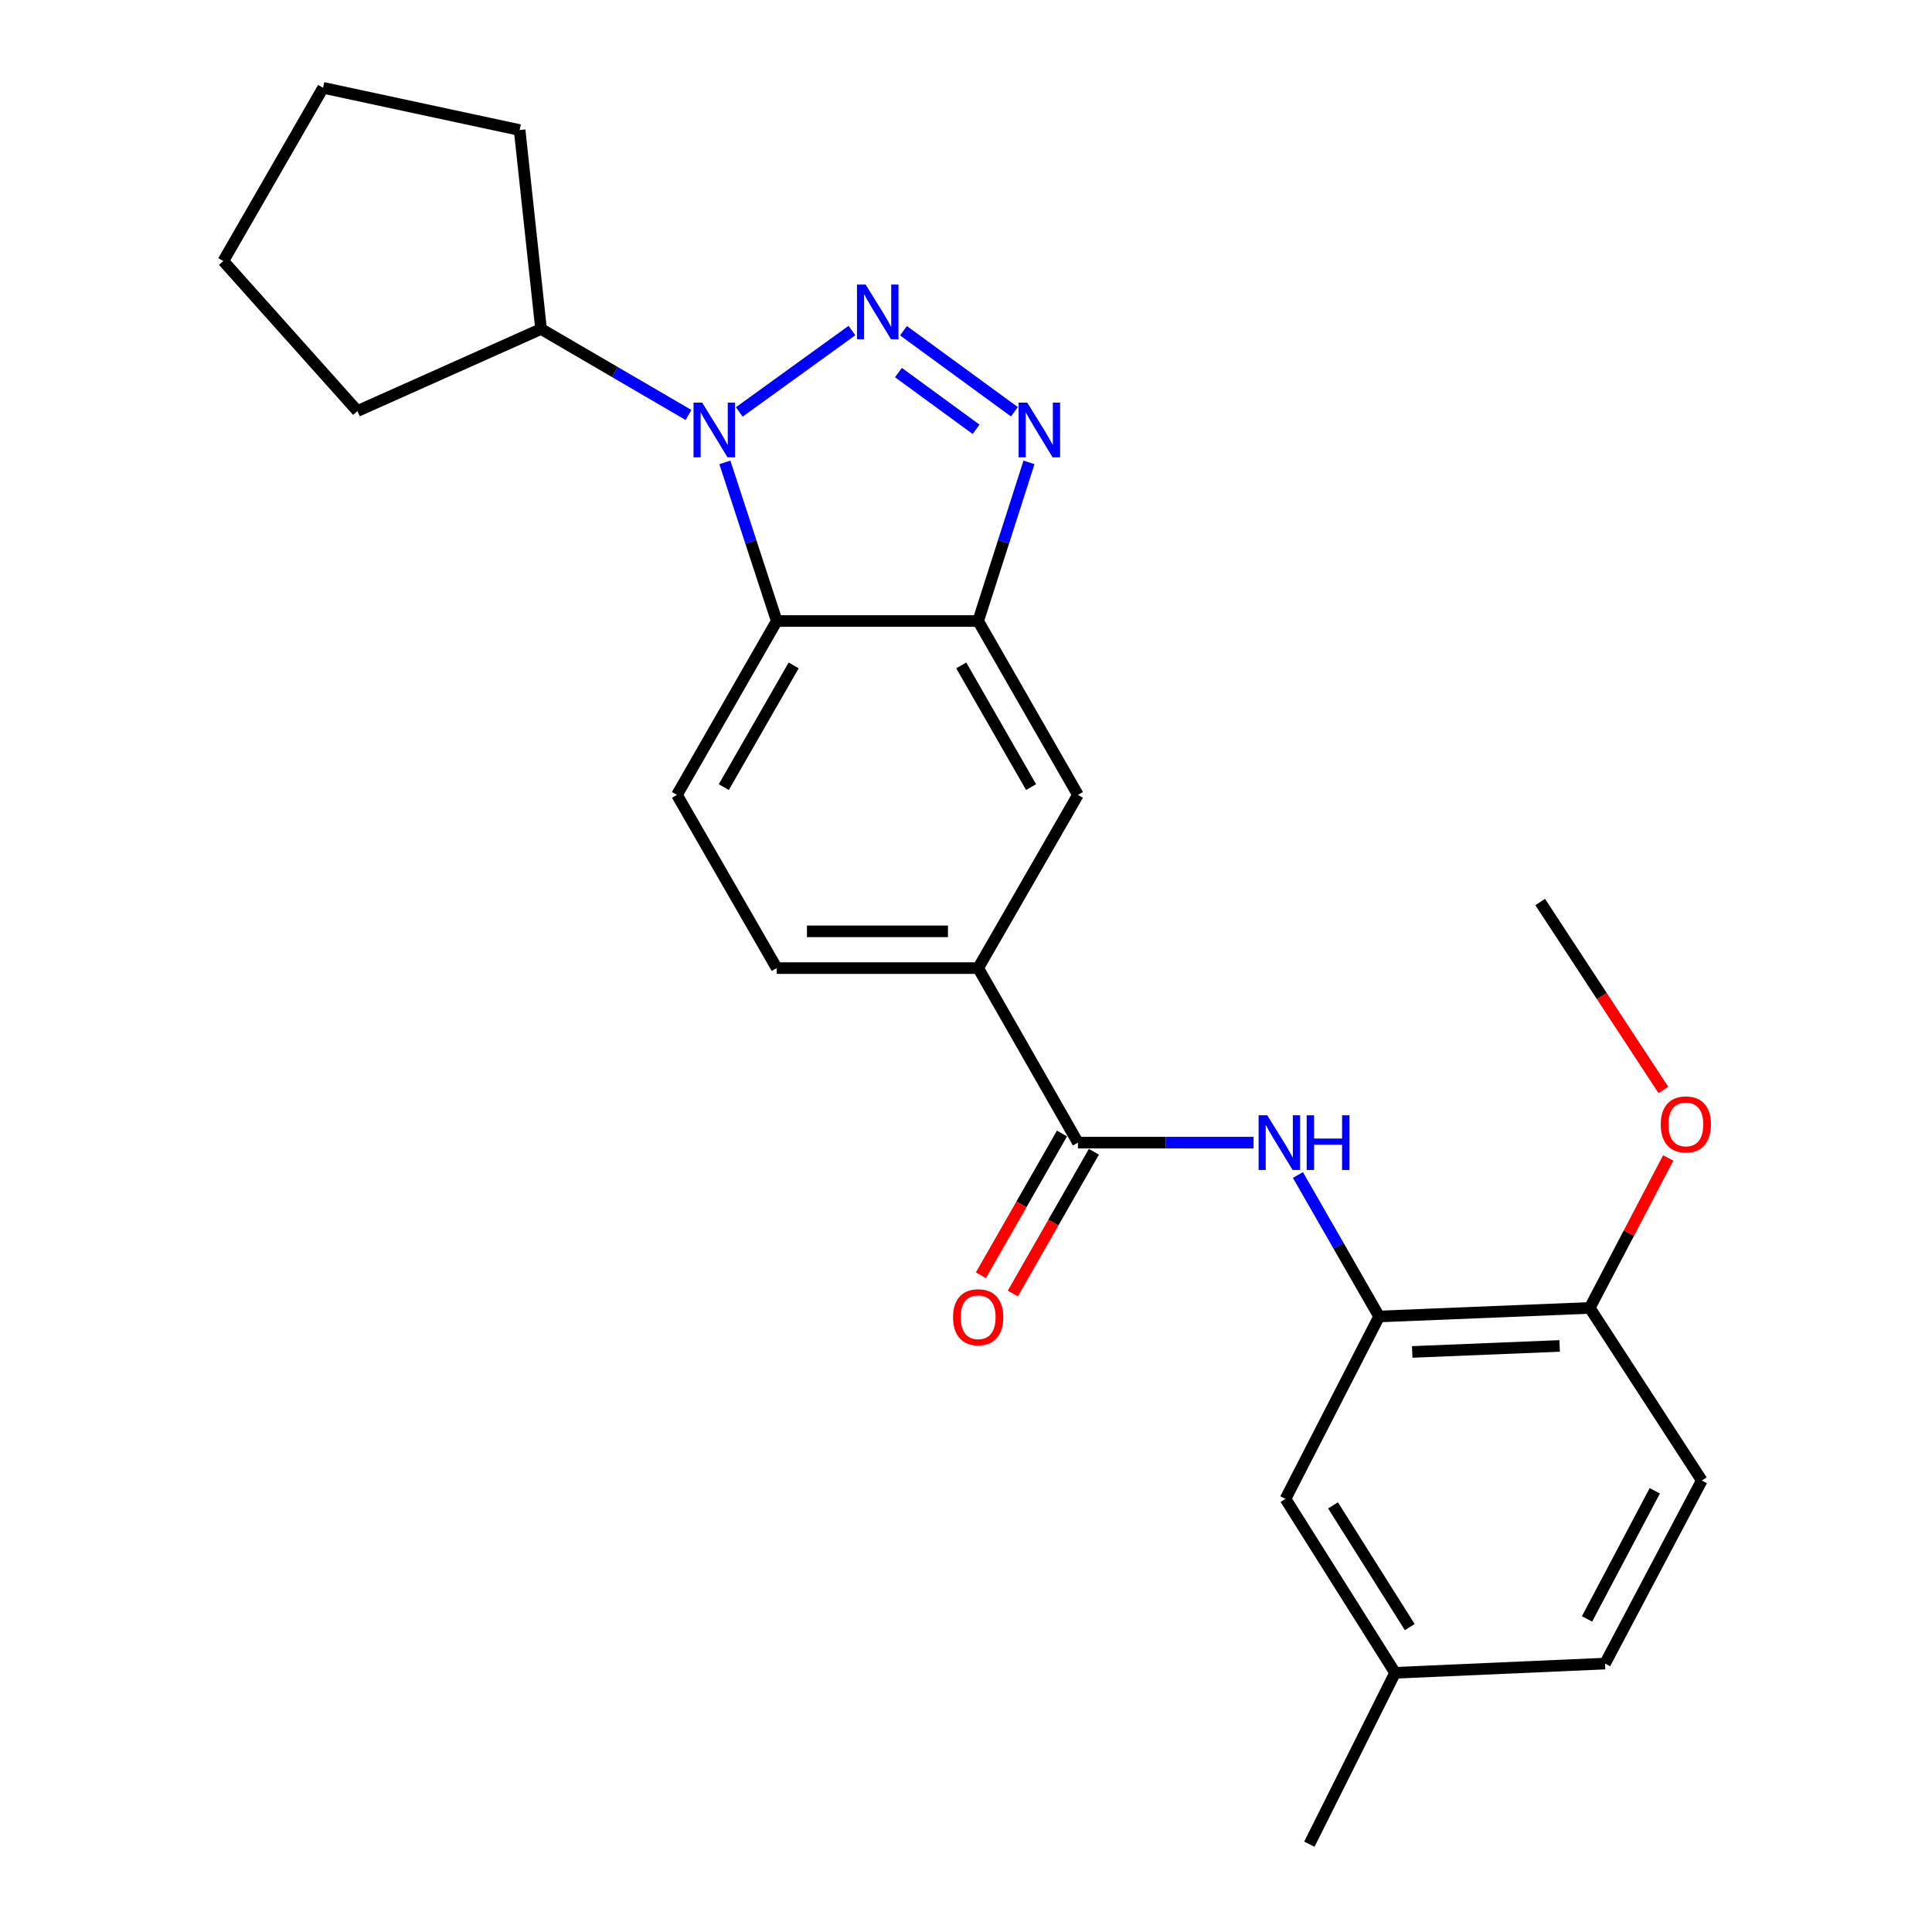 <?xml version='1.0' encoding='iso-8859-1'?>
<svg version='1.1' baseProfile='full'
              xmlns='http://www.w3.org/2000/svg'
                      xmlns:rdkit='http://www.rdkit.org/xml'
                      xmlns:xlink='http://www.w3.org/1999/xlink'
                  xml:space='preserve'
width='1000px' height='1000px' viewBox='0 0 1000 1000'>
<!-- END OF HEADER -->
<rect style='opacity:1.0;fill:#FFFFFF;stroke:none' width='1000' height='1000' x='0' y='0'> </rect>
<path class='bond-0' d='M 440.961,171.084 L 382.645,213.222' style='fill:none;fill-rule:evenodd;stroke:#0000FF;stroke-width:6px;stroke-linecap:butt;stroke-linejoin:miter;stroke-opacity:1' />
<path class='bond-1' d='M 467.641,171.179 L 525.056,213.131' style='fill:none;fill-rule:evenodd;stroke:#0000FF;stroke-width:6px;stroke-linecap:butt;stroke-linejoin:miter;stroke-opacity:1' />
<path class='bond-1' d='M 465.025,192.837 L 505.216,222.204' style='fill:none;fill-rule:evenodd;stroke:#0000FF;stroke-width:6px;stroke-linecap:butt;stroke-linejoin:miter;stroke-opacity:1' />
<path class='bond-2' d='M 375.188,239.33 L 388.614,280.383' style='fill:none;fill-rule:evenodd;stroke:#0000FF;stroke-width:6px;stroke-linecap:butt;stroke-linejoin:miter;stroke-opacity:1' />
<path class='bond-2' d='M 388.614,280.383 L 402.039,321.436' style='fill:none;fill-rule:evenodd;stroke:#000000;stroke-width:6px;stroke-linecap:butt;stroke-linejoin:miter;stroke-opacity:1' />
<path class='bond-11' d='M 356.373,214.794 L 318.211,192.541' style='fill:none;fill-rule:evenodd;stroke:#0000FF;stroke-width:6px;stroke-linecap:butt;stroke-linejoin:miter;stroke-opacity:1' />
<path class='bond-11' d='M 318.211,192.541 L 280.05,170.287' style='fill:none;fill-rule:evenodd;stroke:#000000;stroke-width:6px;stroke-linecap:butt;stroke-linejoin:miter;stroke-opacity:1' />
<path class='bond-3' d='M 532.605,239.325 L 519.451,280.381' style='fill:none;fill-rule:evenodd;stroke:#0000FF;stroke-width:6px;stroke-linecap:butt;stroke-linejoin:miter;stroke-opacity:1' />
<path class='bond-3' d='M 519.451,280.381 L 506.297,321.436' style='fill:none;fill-rule:evenodd;stroke:#000000;stroke-width:6px;stroke-linecap:butt;stroke-linejoin:miter;stroke-opacity:1' />
<path class='bond-9' d='M 402.039,321.436 L 350.391,411.432' style='fill:none;fill-rule:evenodd;stroke:#000000;stroke-width:6px;stroke-linecap:butt;stroke-linejoin:miter;stroke-opacity:1' />
<path class='bond-9' d='M 410.798,344.408 L 374.644,407.405' style='fill:none;fill-rule:evenodd;stroke:#000000;stroke-width:6px;stroke-linecap:butt;stroke-linejoin:miter;stroke-opacity:1' />
<path class='bond-25' d='M 402.039,321.436 L 506.297,321.436' style='fill:none;fill-rule:evenodd;stroke:#000000;stroke-width:6px;stroke-linecap:butt;stroke-linejoin:miter;stroke-opacity:1' />
<path class='bond-8' d='M 506.297,321.436 L 557.935,411.432' style='fill:none;fill-rule:evenodd;stroke:#000000;stroke-width:6px;stroke-linecap:butt;stroke-linejoin:miter;stroke-opacity:1' />
<path class='bond-8' d='M 497.536,344.407 L 533.682,407.404' style='fill:none;fill-rule:evenodd;stroke:#000000;stroke-width:6px;stroke-linecap:butt;stroke-linejoin:miter;stroke-opacity:1' />
<path class='bond-4' d='M 557.935,591.423 L 506.297,501.089' style='fill:none;fill-rule:evenodd;stroke:#000000;stroke-width:6px;stroke-linecap:butt;stroke-linejoin:miter;stroke-opacity:1' />
<path class='bond-5' d='M 557.935,591.423 L 603.391,591.423' style='fill:none;fill-rule:evenodd;stroke:#000000;stroke-width:6px;stroke-linecap:butt;stroke-linejoin:miter;stroke-opacity:1' />
<path class='bond-5' d='M 603.391,591.423 L 648.847,591.423' style='fill:none;fill-rule:evenodd;stroke:#0000FF;stroke-width:6px;stroke-linecap:butt;stroke-linejoin:miter;stroke-opacity:1' />
<path class='bond-12' d='M 549.675,586.699 L 528.694,623.385' style='fill:none;fill-rule:evenodd;stroke:#000000;stroke-width:6px;stroke-linecap:butt;stroke-linejoin:miter;stroke-opacity:1' />
<path class='bond-12' d='M 528.694,623.385 L 507.714,660.07' style='fill:none;fill-rule:evenodd;stroke:#FF0000;stroke-width:6px;stroke-linecap:butt;stroke-linejoin:miter;stroke-opacity:1' />
<path class='bond-12' d='M 566.195,596.147 L 545.214,632.832' style='fill:none;fill-rule:evenodd;stroke:#000000;stroke-width:6px;stroke-linecap:butt;stroke-linejoin:miter;stroke-opacity:1' />
<path class='bond-12' d='M 545.214,632.832 L 524.234,669.518' style='fill:none;fill-rule:evenodd;stroke:#FF0000;stroke-width:6px;stroke-linecap:butt;stroke-linejoin:miter;stroke-opacity:1' />
<path class='bond-6' d='M 671.807,608.177 L 692.819,644.792' style='fill:none;fill-rule:evenodd;stroke:#0000FF;stroke-width:6px;stroke-linecap:butt;stroke-linejoin:miter;stroke-opacity:1' />
<path class='bond-6' d='M 692.819,644.792 L 713.831,681.408' style='fill:none;fill-rule:evenodd;stroke:#000000;stroke-width:6px;stroke-linecap:butt;stroke-linejoin:miter;stroke-opacity:1' />
<path class='bond-10' d='M 713.831,681.408 L 822.847,676.978' style='fill:none;fill-rule:evenodd;stroke:#000000;stroke-width:6px;stroke-linecap:butt;stroke-linejoin:miter;stroke-opacity:1' />
<path class='bond-10' d='M 730.956,699.759 L 807.267,696.658' style='fill:none;fill-rule:evenodd;stroke:#000000;stroke-width:6px;stroke-linecap:butt;stroke-linejoin:miter;stroke-opacity:1' />
<path class='bond-13' d='M 713.831,681.408 L 665.365,775.823' style='fill:none;fill-rule:evenodd;stroke:#000000;stroke-width:6px;stroke-linecap:butt;stroke-linejoin:miter;stroke-opacity:1' />
<path class='bond-7' d='M 506.297,501.089 L 557.935,411.432' style='fill:none;fill-rule:evenodd;stroke:#000000;stroke-width:6px;stroke-linecap:butt;stroke-linejoin:miter;stroke-opacity:1' />
<path class='bond-27' d='M 506.297,501.089 L 402.039,501.089' style='fill:none;fill-rule:evenodd;stroke:#000000;stroke-width:6px;stroke-linecap:butt;stroke-linejoin:miter;stroke-opacity:1' />
<path class='bond-27' d='M 490.658,482.058 L 417.678,482.058' style='fill:none;fill-rule:evenodd;stroke:#000000;stroke-width:6px;stroke-linecap:butt;stroke-linejoin:miter;stroke-opacity:1' />
<path class='bond-14' d='M 350.391,411.432 L 402.039,501.089' style='fill:none;fill-rule:evenodd;stroke:#000000;stroke-width:6px;stroke-linecap:butt;stroke-linejoin:miter;stroke-opacity:1' />
<path class='bond-15' d='M 822.847,676.978 L 880.849,766.318' style='fill:none;fill-rule:evenodd;stroke:#000000;stroke-width:6px;stroke-linecap:butt;stroke-linejoin:miter;stroke-opacity:1' />
<path class='bond-18' d='M 822.847,676.978 L 843.156,638.164' style='fill:none;fill-rule:evenodd;stroke:#000000;stroke-width:6px;stroke-linecap:butt;stroke-linejoin:miter;stroke-opacity:1' />
<path class='bond-18' d='M 843.156,638.164 L 863.465,599.35' style='fill:none;fill-rule:evenodd;stroke:#FF0000;stroke-width:6px;stroke-linecap:butt;stroke-linejoin:miter;stroke-opacity:1' />
<path class='bond-19' d='M 280.05,170.287 L 185.001,212.758' style='fill:none;fill-rule:evenodd;stroke:#000000;stroke-width:6px;stroke-linecap:butt;stroke-linejoin:miter;stroke-opacity:1' />
<path class='bond-20' d='M 280.05,170.287 L 268.959,67.319' style='fill:none;fill-rule:evenodd;stroke:#000000;stroke-width:6px;stroke-linecap:butt;stroke-linejoin:miter;stroke-opacity:1' />
<path class='bond-16' d='M 665.365,775.823 L 722.098,865.84' style='fill:none;fill-rule:evenodd;stroke:#000000;stroke-width:6px;stroke-linecap:butt;stroke-linejoin:miter;stroke-opacity:1' />
<path class='bond-16' d='M 689.975,779.178 L 729.689,842.19' style='fill:none;fill-rule:evenodd;stroke:#000000;stroke-width:6px;stroke-linecap:butt;stroke-linejoin:miter;stroke-opacity:1' />
<path class='bond-28' d='M 880.849,766.318 L 830.755,861.071' style='fill:none;fill-rule:evenodd;stroke:#000000;stroke-width:6px;stroke-linecap:butt;stroke-linejoin:miter;stroke-opacity:1' />
<path class='bond-28' d='M 856.51,771.636 L 821.445,837.964' style='fill:none;fill-rule:evenodd;stroke:#000000;stroke-width:6px;stroke-linecap:butt;stroke-linejoin:miter;stroke-opacity:1' />
<path class='bond-17' d='M 722.098,865.84 L 830.755,861.071' style='fill:none;fill-rule:evenodd;stroke:#000000;stroke-width:6px;stroke-linecap:butt;stroke-linejoin:miter;stroke-opacity:1' />
<path class='bond-21' d='M 722.098,865.84 L 677.724,954.545' style='fill:none;fill-rule:evenodd;stroke:#000000;stroke-width:6px;stroke-linecap:butt;stroke-linejoin:miter;stroke-opacity:1' />
<path class='bond-22' d='M 860.951,564.149 L 829.074,515.518' style='fill:none;fill-rule:evenodd;stroke:#FF0000;stroke-width:6px;stroke-linecap:butt;stroke-linejoin:miter;stroke-opacity:1' />
<path class='bond-22' d='M 829.074,515.518 L 797.197,466.886' style='fill:none;fill-rule:evenodd;stroke:#000000;stroke-width:6px;stroke-linecap:butt;stroke-linejoin:miter;stroke-opacity:1' />
<path class='bond-23' d='M 185.001,212.758 L 115.59,135.112' style='fill:none;fill-rule:evenodd;stroke:#000000;stroke-width:6px;stroke-linecap:butt;stroke-linejoin:miter;stroke-opacity:1' />
<path class='bond-24' d='M 268.959,67.319 L 167.228,45.455' style='fill:none;fill-rule:evenodd;stroke:#000000;stroke-width:6px;stroke-linecap:butt;stroke-linejoin:miter;stroke-opacity:1' />
<path class='bond-26' d='M 115.59,135.112 L 167.228,45.455' style='fill:none;fill-rule:evenodd;stroke:#000000;stroke-width:6px;stroke-linecap:butt;stroke-linejoin:miter;stroke-opacity:1' />
<path  class='atom-0' d='M 448.051 147.278
L 457.331 162.278
Q 458.251 163.758, 459.731 166.438
Q 461.211 169.118, 461.291 169.278
L 461.291 147.278
L 465.051 147.278
L 465.051 175.598
L 461.171 175.598
L 451.211 159.198
Q 450.051 157.278, 448.811 155.078
Q 447.611 152.878, 447.251 152.198
L 447.251 175.598
L 443.571 175.598
L 443.571 147.278
L 448.051 147.278
' fill='#0000FF'/>
<path  class='atom-1' d='M 363.447 208.41
L 372.727 223.41
Q 373.647 224.89, 375.127 227.57
Q 376.607 230.25, 376.687 230.41
L 376.687 208.41
L 380.447 208.41
L 380.447 236.73
L 376.567 236.73
L 366.607 220.33
Q 365.447 218.41, 364.207 216.21
Q 363.007 214.01, 362.647 213.33
L 362.647 236.73
L 358.967 236.73
L 358.967 208.41
L 363.447 208.41
' fill='#0000FF'/>
<path  class='atom-2' d='M 531.713 208.41
L 540.993 223.41
Q 541.913 224.89, 543.393 227.57
Q 544.873 230.25, 544.953 230.41
L 544.953 208.41
L 548.713 208.41
L 548.713 236.73
L 544.833 236.73
L 534.873 220.33
Q 533.713 218.41, 532.473 216.21
Q 531.273 214.01, 530.913 213.33
L 530.913 236.73
L 527.233 236.73
L 527.233 208.41
L 531.713 208.41
' fill='#0000FF'/>
<path  class='atom-6' d='M 655.933 577.263
L 665.213 592.263
Q 666.133 593.743, 667.613 596.423
Q 669.093 599.103, 669.173 599.263
L 669.173 577.263
L 672.933 577.263
L 672.933 605.583
L 669.053 605.583
L 659.093 589.183
Q 657.933 587.263, 656.693 585.063
Q 655.493 582.863, 655.133 582.183
L 655.133 605.583
L 651.453 605.583
L 651.453 577.263
L 655.933 577.263
' fill='#0000FF'/>
<path  class='atom-6' d='M 676.333 577.263
L 680.173 577.263
L 680.173 589.303
L 694.653 589.303
L 694.653 577.263
L 698.493 577.263
L 698.493 605.583
L 694.653 605.583
L 694.653 592.503
L 680.173 592.503
L 680.173 605.583
L 676.333 605.583
L 676.333 577.263
' fill='#0000FF'/>
<path  class='atom-13' d='M 493.297 681.795
Q 493.297 674.995, 496.657 671.195
Q 500.017 667.395, 506.297 667.395
Q 512.577 667.395, 515.937 671.195
Q 519.297 674.995, 519.297 681.795
Q 519.297 688.675, 515.897 692.595
Q 512.497 696.475, 506.297 696.475
Q 500.057 696.475, 496.657 692.595
Q 493.297 688.715, 493.297 681.795
M 506.297 693.275
Q 510.617 693.275, 512.937 690.395
Q 515.297 687.475, 515.297 681.795
Q 515.297 676.235, 512.937 673.435
Q 510.617 670.595, 506.297 670.595
Q 501.977 670.595, 499.617 673.395
Q 497.297 676.195, 497.297 681.795
Q 497.297 687.515, 499.617 690.395
Q 501.977 693.275, 506.297 693.275
' fill='#FF0000'/>
<path  class='atom-19' d='M 859.592 581.987
Q 859.592 575.187, 862.952 571.387
Q 866.312 567.587, 872.592 567.587
Q 878.872 567.587, 882.232 571.387
Q 885.592 575.187, 885.592 581.987
Q 885.592 588.867, 882.192 592.787
Q 878.792 596.667, 872.592 596.667
Q 866.352 596.667, 862.952 592.787
Q 859.592 588.907, 859.592 581.987
M 872.592 593.467
Q 876.912 593.467, 879.232 590.587
Q 881.592 587.667, 881.592 581.987
Q 881.592 576.427, 879.232 573.627
Q 876.912 570.787, 872.592 570.787
Q 868.272 570.787, 865.912 573.587
Q 863.592 576.387, 863.592 581.987
Q 863.592 587.707, 865.912 590.587
Q 868.272 593.467, 872.592 593.467
' fill='#FF0000'/>
</svg>
